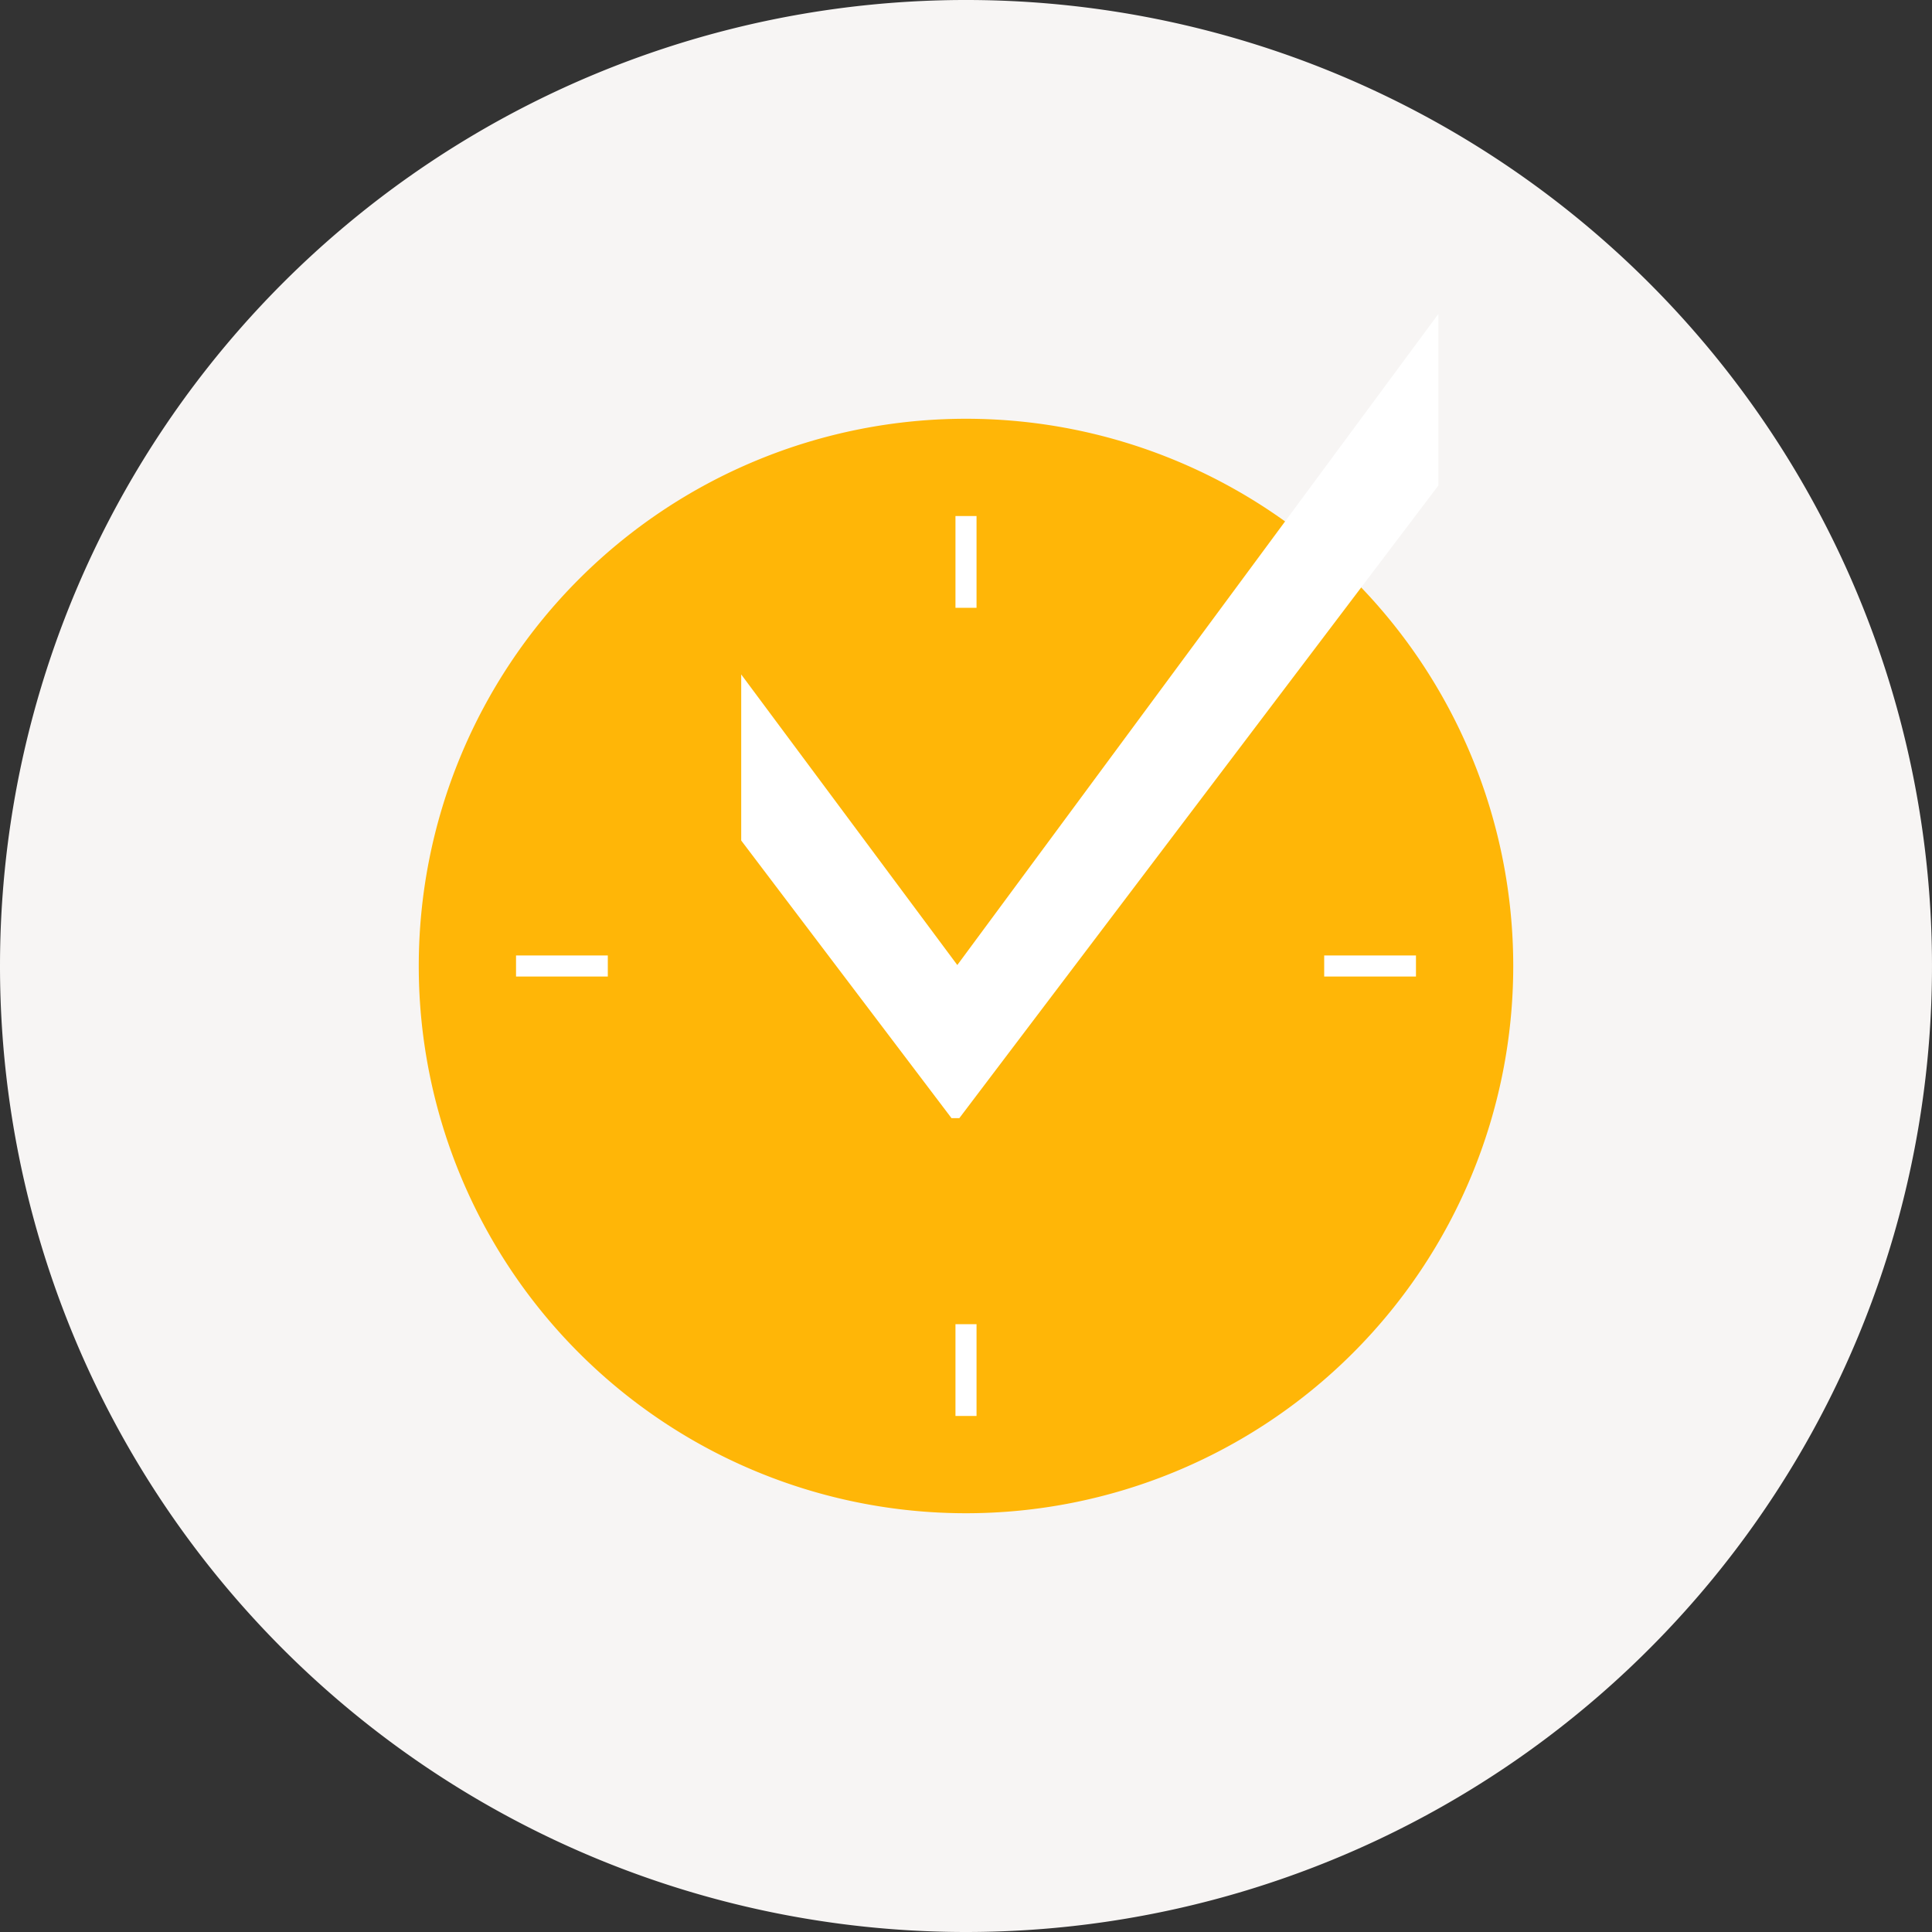 <svg xmlns="http://www.w3.org/2000/svg" width="200" height="200" viewBox="0 0 200 200"><rect x="0" y="0" width="200" height="200" fill="#333333" stroke="none"/><defs><style>.a{fill:#f7f5f4;}.b{fill:#ffb607;}.c{fill:#fff;}</style></defs><g transform="translate(-1603 -1245)"><path class="a" d="M100,200A100,100,0,1,0,0,100,100,100,0,0,0,100,200" transform="translate(1603 1245)"/><path class="b" d="M100,156.65A56.65,56.65,0,1,0,43.35,100,56.646,56.646,0,0,0,100,156.65" transform="translate(1603 1245)"/><g transform="translate(1603 1245)"><rect class="c" width="2.18" height="9.5" transform="translate(98.91 53.42)"/></g><g transform="translate(1603 1245)"><rect class="c" width="2.18" height="9.5" transform="translate(98.91 137.08)"/></g><g transform="translate(1603 1245)"><rect class="c" width="9.5" height="2.18" transform="translate(137.08 98.91)"/></g><g transform="translate(1603 1245)"><rect class="c" width="9.5" height="2.18" transform="translate(53.42 98.91)"/></g><path class="c" d="M148.9,32.5,99.1,99.9,76.73,69.82V87.01L98.5,115.75h.81L148.9,50.26Z" transform="translate(1603 1245)"/></g></svg>